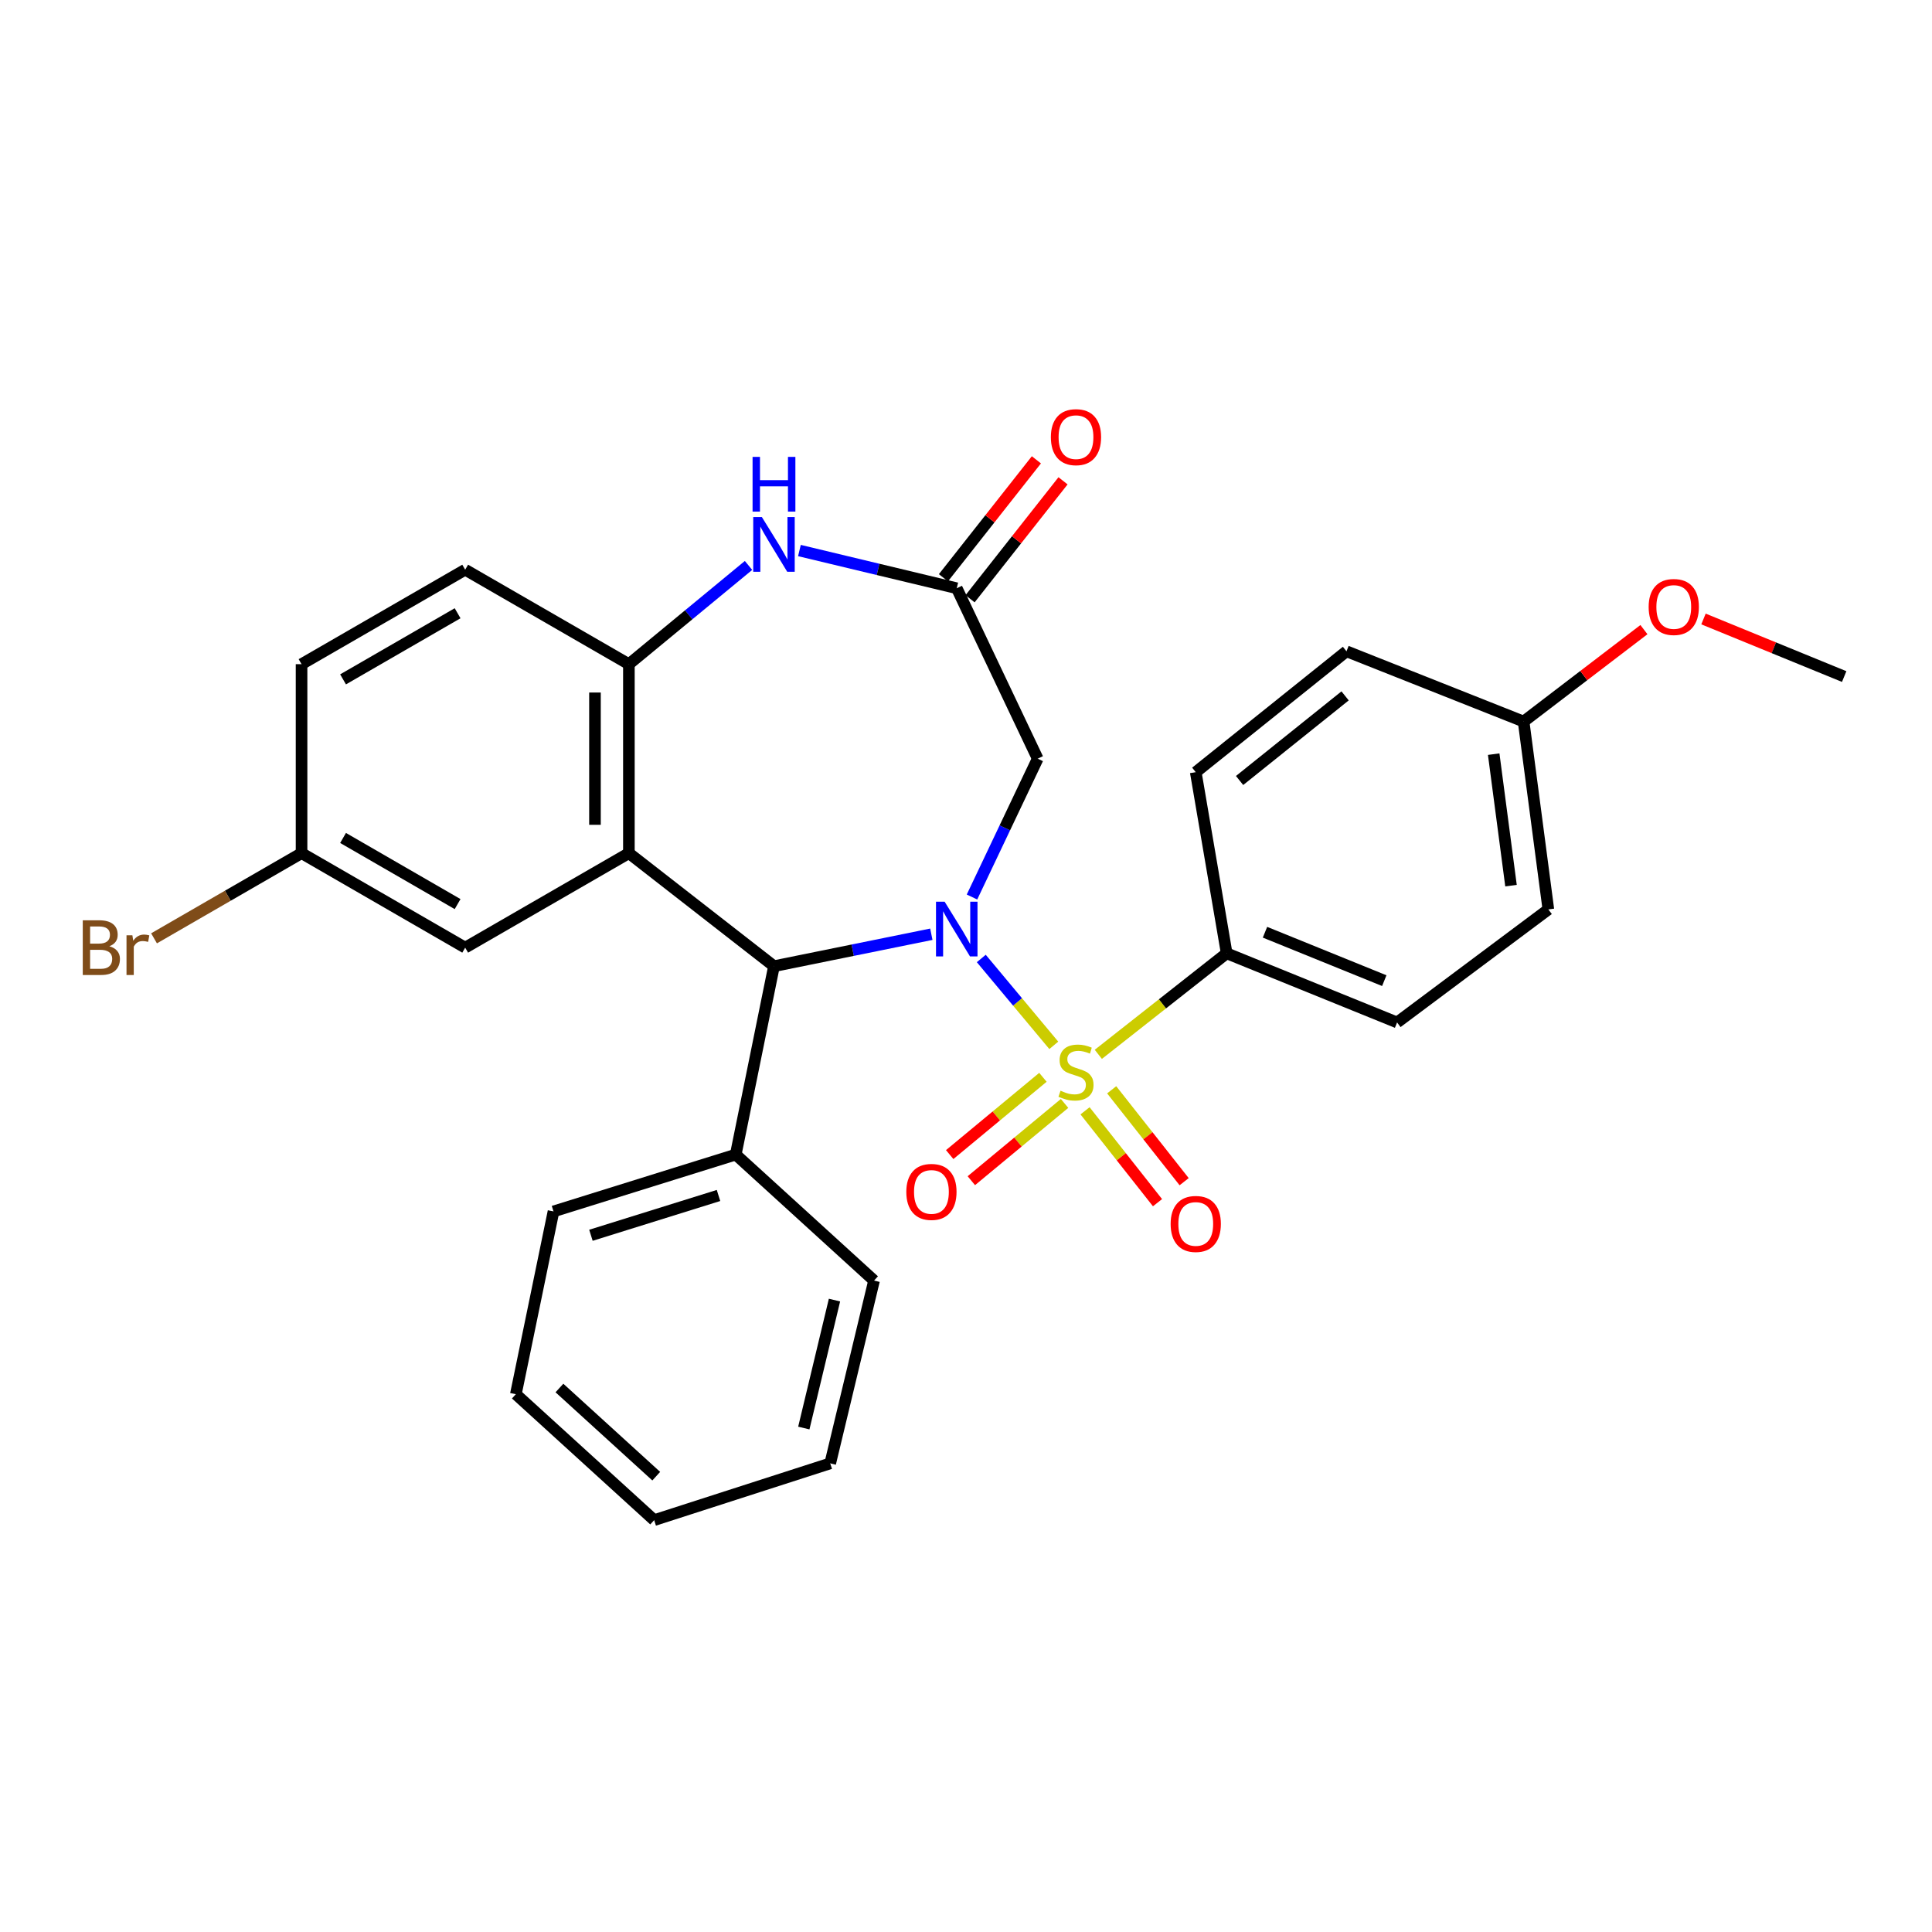 <?xml version='1.0' encoding='iso-8859-1'?>
<svg version='1.1' baseProfile='full'
              xmlns='http://www.w3.org/2000/svg'
                      xmlns:rdkit='http://www.rdkit.org/xml'
                      xmlns:xlink='http://www.w3.org/1999/xlink'
                  xml:space='preserve'
width='1000px' height='1000px' viewBox='0 0 1000 1000'>
<!-- END OF HEADER -->
<rect style='opacity:1.0;fill:#FFFFFF;stroke:none' width='1000' height='1000' x='0' y='0'> </rect>
<path class='bond-0' d='M 545.441,541.067 L 526.676,518.587' style='fill:none;fill-rule:evenodd;stroke:#CCCC00;stroke-width:6px;stroke-linecap:butt;stroke-linejoin:miter;stroke-opacity:1' />
<path class='bond-0' d='M 526.676,518.587 L 507.912,496.107' style='fill:none;fill-rule:evenodd;stroke:#0000FF;stroke-width:6px;stroke-linecap:butt;stroke-linejoin:miter;stroke-opacity:1' />
<path class='bond-7' d='M 568.49,545.727 L 601.706,519.576' style='fill:none;fill-rule:evenodd;stroke:#CCCC00;stroke-width:6px;stroke-linecap:butt;stroke-linejoin:miter;stroke-opacity:1' />
<path class='bond-7' d='M 601.706,519.576 L 634.923,493.425' style='fill:none;fill-rule:evenodd;stroke:#000000;stroke-width:6px;stroke-linecap:butt;stroke-linejoin:miter;stroke-opacity:1' />
<path class='bond-8' d='M 561.619,574.951 L 580.373,598.73' style='fill:none;fill-rule:evenodd;stroke:#CCCC00;stroke-width:6px;stroke-linecap:butt;stroke-linejoin:miter;stroke-opacity:1' />
<path class='bond-8' d='M 580.373,598.73 L 599.127,622.509' style='fill:none;fill-rule:evenodd;stroke:#FF0000;stroke-width:6px;stroke-linecap:butt;stroke-linejoin:miter;stroke-opacity:1' />
<path class='bond-8' d='M 575.403,564.08 L 594.157,587.859' style='fill:none;fill-rule:evenodd;stroke:#CCCC00;stroke-width:6px;stroke-linecap:butt;stroke-linejoin:miter;stroke-opacity:1' />
<path class='bond-8' d='M 594.157,587.859 L 612.911,611.638' style='fill:none;fill-rule:evenodd;stroke:#FF0000;stroke-width:6px;stroke-linecap:butt;stroke-linejoin:miter;stroke-opacity:1' />
<path class='bond-9' d='M 539.818,557.612 L 515.688,577.611' style='fill:none;fill-rule:evenodd;stroke:#CCCC00;stroke-width:6px;stroke-linecap:butt;stroke-linejoin:miter;stroke-opacity:1' />
<path class='bond-9' d='M 515.688,577.611 L 491.559,597.611' style='fill:none;fill-rule:evenodd;stroke:#FF0000;stroke-width:6px;stroke-linecap:butt;stroke-linejoin:miter;stroke-opacity:1' />
<path class='bond-9' d='M 551.02,571.128 L 526.891,591.127' style='fill:none;fill-rule:evenodd;stroke:#CCCC00;stroke-width:6px;stroke-linecap:butt;stroke-linejoin:miter;stroke-opacity:1' />
<path class='bond-9' d='M 526.891,591.127 L 502.762,611.127' style='fill:none;fill-rule:evenodd;stroke:#FF0000;stroke-width:6px;stroke-linecap:butt;stroke-linejoin:miter;stroke-opacity:1' />
<path class='bond-2' d='M 482.059,483.563 L 441.334,491.83' style='fill:none;fill-rule:evenodd;stroke:#0000FF;stroke-width:6px;stroke-linecap:butt;stroke-linejoin:miter;stroke-opacity:1' />
<path class='bond-2' d='M 441.334,491.83 L 400.609,500.096' style='fill:none;fill-rule:evenodd;stroke:#000000;stroke-width:6px;stroke-linecap:butt;stroke-linejoin:miter;stroke-opacity:1' />
<path class='bond-3' d='M 503.098,464.291 L 520.104,428.489' style='fill:none;fill-rule:evenodd;stroke:#0000FF;stroke-width:6px;stroke-linecap:butt;stroke-linejoin:miter;stroke-opacity:1' />
<path class='bond-3' d='M 520.104,428.489 L 537.111,392.687' style='fill:none;fill-rule:evenodd;stroke:#000000;stroke-width:6px;stroke-linecap:butt;stroke-linejoin:miter;stroke-opacity:1' />
<path class='bond-1' d='M 325.511,441.588 L 400.609,500.096' style='fill:none;fill-rule:evenodd;stroke:#000000;stroke-width:6px;stroke-linecap:butt;stroke-linejoin:miter;stroke-opacity:1' />
<path class='bond-5' d='M 325.511,441.588 L 325.511,343.776' style='fill:none;fill-rule:evenodd;stroke:#000000;stroke-width:6px;stroke-linecap:butt;stroke-linejoin:miter;stroke-opacity:1' />
<path class='bond-5' d='M 307.956,426.917 L 307.956,358.448' style='fill:none;fill-rule:evenodd;stroke:#000000;stroke-width:6px;stroke-linecap:butt;stroke-linejoin:miter;stroke-opacity:1' />
<path class='bond-10' d='M 325.511,441.588 L 240.778,490.499' style='fill:none;fill-rule:evenodd;stroke:#000000;stroke-width:6px;stroke-linecap:butt;stroke-linejoin:miter;stroke-opacity:1' />
<path class='bond-11' d='M 400.609,500.096 L 380.82,597.606' style='fill:none;fill-rule:evenodd;stroke:#000000;stroke-width:6px;stroke-linecap:butt;stroke-linejoin:miter;stroke-opacity:1' />
<path class='bond-6' d='M 537.111,392.687 L 495.212,304.482' style='fill:none;fill-rule:evenodd;stroke:#000000;stroke-width:6px;stroke-linecap:butt;stroke-linejoin:miter;stroke-opacity:1' />
<path class='bond-4' d='M 413.781,284.955 L 454.497,294.719' style='fill:none;fill-rule:evenodd;stroke:#0000FF;stroke-width:6px;stroke-linecap:butt;stroke-linejoin:miter;stroke-opacity:1' />
<path class='bond-4' d='M 454.497,294.719 L 495.212,304.482' style='fill:none;fill-rule:evenodd;stroke:#000000;stroke-width:6px;stroke-linecap:butt;stroke-linejoin:miter;stroke-opacity:1' />
<path class='bond-30' d='M 387.435,292.67 L 356.473,318.223' style='fill:none;fill-rule:evenodd;stroke:#0000FF;stroke-width:6px;stroke-linecap:butt;stroke-linejoin:miter;stroke-opacity:1' />
<path class='bond-30' d='M 356.473,318.223 L 325.511,343.776' style='fill:none;fill-rule:evenodd;stroke:#000000;stroke-width:6px;stroke-linecap:butt;stroke-linejoin:miter;stroke-opacity:1' />
<path class='bond-13' d='M 325.511,343.776 L 240.778,294.875' style='fill:none;fill-rule:evenodd;stroke:#000000;stroke-width:6px;stroke-linecap:butt;stroke-linejoin:miter;stroke-opacity:1' />
<path class='bond-12' d='M 502.106,309.916 L 526.164,279.394' style='fill:none;fill-rule:evenodd;stroke:#000000;stroke-width:6px;stroke-linecap:butt;stroke-linejoin:miter;stroke-opacity:1' />
<path class='bond-12' d='M 526.164,279.394 L 550.223,248.872' style='fill:none;fill-rule:evenodd;stroke:#FF0000;stroke-width:6px;stroke-linecap:butt;stroke-linejoin:miter;stroke-opacity:1' />
<path class='bond-12' d='M 488.319,299.048 L 512.377,268.526' style='fill:none;fill-rule:evenodd;stroke:#000000;stroke-width:6px;stroke-linecap:butt;stroke-linejoin:miter;stroke-opacity:1' />
<path class='bond-12' d='M 512.377,268.526 L 536.436,238.004' style='fill:none;fill-rule:evenodd;stroke:#FF0000;stroke-width:6px;stroke-linecap:butt;stroke-linejoin:miter;stroke-opacity:1' />
<path class='bond-14' d='M 634.923,493.425 L 723.128,529.218' style='fill:none;fill-rule:evenodd;stroke:#000000;stroke-width:6px;stroke-linecap:butt;stroke-linejoin:miter;stroke-opacity:1' />
<path class='bond-14' d='M 654.755,482.527 L 716.498,507.583' style='fill:none;fill-rule:evenodd;stroke:#000000;stroke-width:6px;stroke-linecap:butt;stroke-linejoin:miter;stroke-opacity:1' />
<path class='bond-15' d='M 634.923,493.425 L 618.918,399.67' style='fill:none;fill-rule:evenodd;stroke:#000000;stroke-width:6px;stroke-linecap:butt;stroke-linejoin:miter;stroke-opacity:1' />
<path class='bond-16' d='M 240.778,490.499 L 156.084,441.588' style='fill:none;fill-rule:evenodd;stroke:#000000;stroke-width:6px;stroke-linecap:butt;stroke-linejoin:miter;stroke-opacity:1' />
<path class='bond-16' d='M 236.853,467.96 L 177.567,433.723' style='fill:none;fill-rule:evenodd;stroke:#000000;stroke-width:6px;stroke-linecap:butt;stroke-linejoin:miter;stroke-opacity:1' />
<path class='bond-23' d='M 380.82,597.606 L 286.49,627.031' style='fill:none;fill-rule:evenodd;stroke:#000000;stroke-width:6px;stroke-linecap:butt;stroke-linejoin:miter;stroke-opacity:1' />
<path class='bond-23' d='M 371.898,618.779 L 305.867,639.376' style='fill:none;fill-rule:evenodd;stroke:#000000;stroke-width:6px;stroke-linecap:butt;stroke-linejoin:miter;stroke-opacity:1' />
<path class='bond-24' d='M 380.82,597.606 L 452.407,662.824' style='fill:none;fill-rule:evenodd;stroke:#000000;stroke-width:6px;stroke-linecap:butt;stroke-linejoin:miter;stroke-opacity:1' />
<path class='bond-32' d='M 240.778,294.875 L 156.084,343.776' style='fill:none;fill-rule:evenodd;stroke:#000000;stroke-width:6px;stroke-linecap:butt;stroke-linejoin:miter;stroke-opacity:1' />
<path class='bond-32' d='M 236.852,317.414 L 177.566,351.644' style='fill:none;fill-rule:evenodd;stroke:#000000;stroke-width:6px;stroke-linecap:butt;stroke-linejoin:miter;stroke-opacity:1' />
<path class='bond-20' d='M 723.128,529.218 L 801.425,470.711' style='fill:none;fill-rule:evenodd;stroke:#000000;stroke-width:6px;stroke-linecap:butt;stroke-linejoin:miter;stroke-opacity:1' />
<path class='bond-19' d='M 618.918,399.67 L 696.942,337.105' style='fill:none;fill-rule:evenodd;stroke:#000000;stroke-width:6px;stroke-linecap:butt;stroke-linejoin:miter;stroke-opacity:1' />
<path class='bond-19' d='M 641.604,403.982 L 696.22,360.186' style='fill:none;fill-rule:evenodd;stroke:#000000;stroke-width:6px;stroke-linecap:butt;stroke-linejoin:miter;stroke-opacity:1' />
<path class='bond-18' d='M 156.084,441.588 L 156.084,343.776' style='fill:none;fill-rule:evenodd;stroke:#000000;stroke-width:6px;stroke-linecap:butt;stroke-linejoin:miter;stroke-opacity:1' />
<path class='bond-21' d='M 156.084,441.588 L 117.904,463.635' style='fill:none;fill-rule:evenodd;stroke:#000000;stroke-width:6px;stroke-linecap:butt;stroke-linejoin:miter;stroke-opacity:1' />
<path class='bond-21' d='M 117.904,463.635 L 79.725,485.681' style='fill:none;fill-rule:evenodd;stroke:#7F4C19;stroke-width:6px;stroke-linecap:butt;stroke-linejoin:miter;stroke-opacity:1' />
<path class='bond-17' d='M 788.619,373.474 L 696.942,337.105' style='fill:none;fill-rule:evenodd;stroke:#000000;stroke-width:6px;stroke-linecap:butt;stroke-linejoin:miter;stroke-opacity:1' />
<path class='bond-22' d='M 788.619,373.474 L 819.757,349.682' style='fill:none;fill-rule:evenodd;stroke:#000000;stroke-width:6px;stroke-linecap:butt;stroke-linejoin:miter;stroke-opacity:1' />
<path class='bond-22' d='M 819.757,349.682 L 850.895,325.89' style='fill:none;fill-rule:evenodd;stroke:#FF0000;stroke-width:6px;stroke-linecap:butt;stroke-linejoin:miter;stroke-opacity:1' />
<path class='bond-29' d='M 788.619,373.474 L 801.425,470.711' style='fill:none;fill-rule:evenodd;stroke:#000000;stroke-width:6px;stroke-linecap:butt;stroke-linejoin:miter;stroke-opacity:1' />
<path class='bond-29' d='M 773.135,390.352 L 782.099,458.417' style='fill:none;fill-rule:evenodd;stroke:#000000;stroke-width:6px;stroke-linecap:butt;stroke-linejoin:miter;stroke-opacity:1' />
<path class='bond-25' d='M 881.723,320.383 L 918.134,335.284' style='fill:none;fill-rule:evenodd;stroke:#FF0000;stroke-width:6px;stroke-linecap:butt;stroke-linejoin:miter;stroke-opacity:1' />
<path class='bond-25' d='M 918.134,335.284 L 954.545,350.184' style='fill:none;fill-rule:evenodd;stroke:#000000;stroke-width:6px;stroke-linecap:butt;stroke-linejoin:miter;stroke-opacity:1' />
<path class='bond-26' d='M 286.49,627.031 L 267.004,721.634' style='fill:none;fill-rule:evenodd;stroke:#000000;stroke-width:6px;stroke-linecap:butt;stroke-linejoin:miter;stroke-opacity:1' />
<path class='bond-27' d='M 452.407,662.824 L 429.721,757.437' style='fill:none;fill-rule:evenodd;stroke:#000000;stroke-width:6px;stroke-linecap:butt;stroke-linejoin:miter;stroke-opacity:1' />
<path class='bond-27' d='M 431.932,672.923 L 416.053,739.152' style='fill:none;fill-rule:evenodd;stroke:#000000;stroke-width:6px;stroke-linecap:butt;stroke-linejoin:miter;stroke-opacity:1' />
<path class='bond-31' d='M 267.004,721.634 L 338.59,786.822' style='fill:none;fill-rule:evenodd;stroke:#000000;stroke-width:6px;stroke-linecap:butt;stroke-linejoin:miter;stroke-opacity:1' />
<path class='bond-31' d='M 289.561,718.432 L 339.672,764.064' style='fill:none;fill-rule:evenodd;stroke:#000000;stroke-width:6px;stroke-linecap:butt;stroke-linejoin:miter;stroke-opacity:1' />
<path class='bond-28' d='M 429.721,757.437 L 338.59,786.822' style='fill:none;fill-rule:evenodd;stroke:#000000;stroke-width:6px;stroke-linecap:butt;stroke-linejoin:miter;stroke-opacity:1' />
<path  class='atom-0' d='M 548.929 564.55
Q 549.249 564.67, 550.569 565.23
Q 551.889 565.79, 553.329 566.15
Q 554.809 566.47, 556.249 566.47
Q 558.929 566.47, 560.489 565.19
Q 562.049 563.87, 562.049 561.59
Q 562.049 560.03, 561.249 559.07
Q 560.489 558.11, 559.289 557.59
Q 558.089 557.07, 556.089 556.47
Q 553.569 555.71, 552.049 554.99
Q 550.569 554.27, 549.489 552.75
Q 548.449 551.23, 548.449 548.67
Q 548.449 545.11, 550.849 542.91
Q 553.289 540.71, 558.089 540.71
Q 561.369 540.71, 565.089 542.27
L 564.169 545.35
Q 560.769 543.95, 558.209 543.95
Q 555.449 543.95, 553.929 545.11
Q 552.409 546.23, 552.449 548.19
Q 552.449 549.71, 553.209 550.63
Q 554.009 551.55, 555.129 552.07
Q 556.289 552.59, 558.209 553.19
Q 560.769 553.99, 562.289 554.79
Q 563.809 555.59, 564.889 557.23
Q 566.009 558.83, 566.009 561.59
Q 566.009 565.51, 563.369 567.63
Q 560.769 569.71, 556.409 569.71
Q 553.889 569.71, 551.969 569.15
Q 550.089 568.63, 547.849 567.71
L 548.929 564.55
' fill='#CCCC00'/>
<path  class='atom-1' d='M 488.952 466.733
L 498.232 481.733
Q 499.152 483.213, 500.632 485.893
Q 502.112 488.573, 502.192 488.733
L 502.192 466.733
L 505.952 466.733
L 505.952 495.053
L 502.072 495.053
L 492.112 478.653
Q 490.952 476.733, 489.712 474.533
Q 488.512 472.333, 488.152 471.653
L 488.152 495.053
L 484.472 495.053
L 484.472 466.733
L 488.952 466.733
' fill='#0000FF'/>
<path  class='atom-5' d='M 394.349 267.637
L 403.629 282.637
Q 404.549 284.117, 406.029 286.797
Q 407.509 289.477, 407.589 289.637
L 407.589 267.637
L 411.349 267.637
L 411.349 295.957
L 407.469 295.957
L 397.509 279.557
Q 396.349 277.637, 395.109 275.437
Q 393.909 273.237, 393.549 272.557
L 393.549 295.957
L 389.869 295.957
L 389.869 267.637
L 394.349 267.637
' fill='#0000FF'/>
<path  class='atom-5' d='M 389.529 236.485
L 393.369 236.485
L 393.369 248.525
L 407.849 248.525
L 407.849 236.485
L 411.689 236.485
L 411.689 264.805
L 407.849 264.805
L 407.849 251.725
L 393.369 251.725
L 393.369 264.805
L 389.529 264.805
L 389.529 236.485
' fill='#0000FF'/>
<path  class='atom-9' d='M 605.918 633.508
Q 605.918 626.708, 609.278 622.908
Q 612.638 619.108, 618.918 619.108
Q 625.198 619.108, 628.558 622.908
Q 631.918 626.708, 631.918 633.508
Q 631.918 640.388, 628.518 644.308
Q 625.118 648.188, 618.918 648.188
Q 612.678 648.188, 609.278 644.308
Q 605.918 640.428, 605.918 633.508
M 618.918 644.988
Q 623.238 644.988, 625.558 642.108
Q 627.918 639.188, 627.918 633.508
Q 627.918 627.948, 625.558 625.148
Q 623.238 622.308, 618.918 622.308
Q 614.598 622.308, 612.238 625.108
Q 609.918 627.908, 609.918 633.508
Q 609.918 639.228, 612.238 642.108
Q 614.598 644.988, 618.918 644.988
' fill='#FF0000'/>
<path  class='atom-10' d='M 469.104 616.928
Q 469.104 610.128, 472.464 606.328
Q 475.824 602.528, 482.104 602.528
Q 488.384 602.528, 491.744 606.328
Q 495.104 610.128, 495.104 616.928
Q 495.104 623.808, 491.704 627.728
Q 488.304 631.608, 482.104 631.608
Q 475.864 631.608, 472.464 627.728
Q 469.104 623.848, 469.104 616.928
M 482.104 628.408
Q 486.424 628.408, 488.744 625.528
Q 491.104 622.608, 491.104 616.928
Q 491.104 611.368, 488.744 608.568
Q 486.424 605.728, 482.104 605.728
Q 477.784 605.728, 475.424 608.528
Q 473.104 611.328, 473.104 616.928
Q 473.104 622.648, 475.424 625.528
Q 477.784 628.408, 482.104 628.408
' fill='#FF0000'/>
<path  class='atom-13' d='M 543.929 226.265
Q 543.929 219.465, 547.289 215.665
Q 550.649 211.865, 556.929 211.865
Q 563.209 211.865, 566.569 215.665
Q 569.929 219.465, 569.929 226.265
Q 569.929 233.145, 566.529 237.065
Q 563.129 240.945, 556.929 240.945
Q 550.689 240.945, 547.289 237.065
Q 543.929 233.185, 543.929 226.265
M 556.929 237.745
Q 561.249 237.745, 563.569 234.865
Q 565.929 231.945, 565.929 226.265
Q 565.929 220.705, 563.569 217.905
Q 561.249 215.065, 556.929 215.065
Q 552.609 215.065, 550.249 217.865
Q 547.929 220.665, 547.929 226.265
Q 547.929 231.985, 550.249 234.865
Q 552.609 237.745, 556.929 237.745
' fill='#FF0000'/>
<path  class='atom-22' d='M 56.599 489.779
Q 59.319 490.539, 60.679 492.219
Q 62.08 493.859, 62.08 496.299
Q 62.08 500.219, 59.559 502.459
Q 57.08 504.659, 52.359 504.659
L 42.84 504.659
L 42.84 476.339
L 51.2 476.339
Q 56.039 476.339, 58.48 478.299
Q 60.919 480.259, 60.919 483.859
Q 60.919 488.139, 56.599 489.779
M 46.639 479.539
L 46.639 488.419
L 51.2 488.419
Q 53.999 488.419, 55.44 487.299
Q 56.919 486.139, 56.919 483.859
Q 56.919 479.539, 51.2 479.539
L 46.639 479.539
M 52.359 501.459
Q 55.12 501.459, 56.599 500.139
Q 58.08 498.819, 58.08 496.299
Q 58.08 493.979, 56.44 492.819
Q 54.84 491.619, 51.76 491.619
L 46.639 491.619
L 46.639 501.459
L 52.359 501.459
' fill='#7F4C19'/>
<path  class='atom-22' d='M 68.519 484.099
L 68.96 486.939
Q 71.12 483.739, 74.639 483.739
Q 75.76 483.739, 77.279 484.139
L 76.68 487.499
Q 74.96 487.099, 73.999 487.099
Q 72.32 487.099, 71.2 487.779
Q 70.12 488.419, 69.24 489.979
L 69.24 504.659
L 65.48 504.659
L 65.48 484.099
L 68.519 484.099
' fill='#7F4C19'/>
<path  class='atom-23' d='M 853.34 314.169
Q 853.34 307.369, 856.7 303.569
Q 860.06 299.769, 866.34 299.769
Q 872.62 299.769, 875.98 303.569
Q 879.34 307.369, 879.34 314.169
Q 879.34 321.049, 875.94 324.969
Q 872.54 328.849, 866.34 328.849
Q 860.1 328.849, 856.7 324.969
Q 853.34 321.089, 853.34 314.169
M 866.34 325.649
Q 870.66 325.649, 872.98 322.769
Q 875.34 319.849, 875.34 314.169
Q 875.34 308.609, 872.98 305.809
Q 870.66 302.969, 866.34 302.969
Q 862.02 302.969, 859.66 305.769
Q 857.34 308.569, 857.34 314.169
Q 857.34 319.889, 859.66 322.769
Q 862.02 325.649, 866.34 325.649
' fill='#FF0000'/>
</svg>

